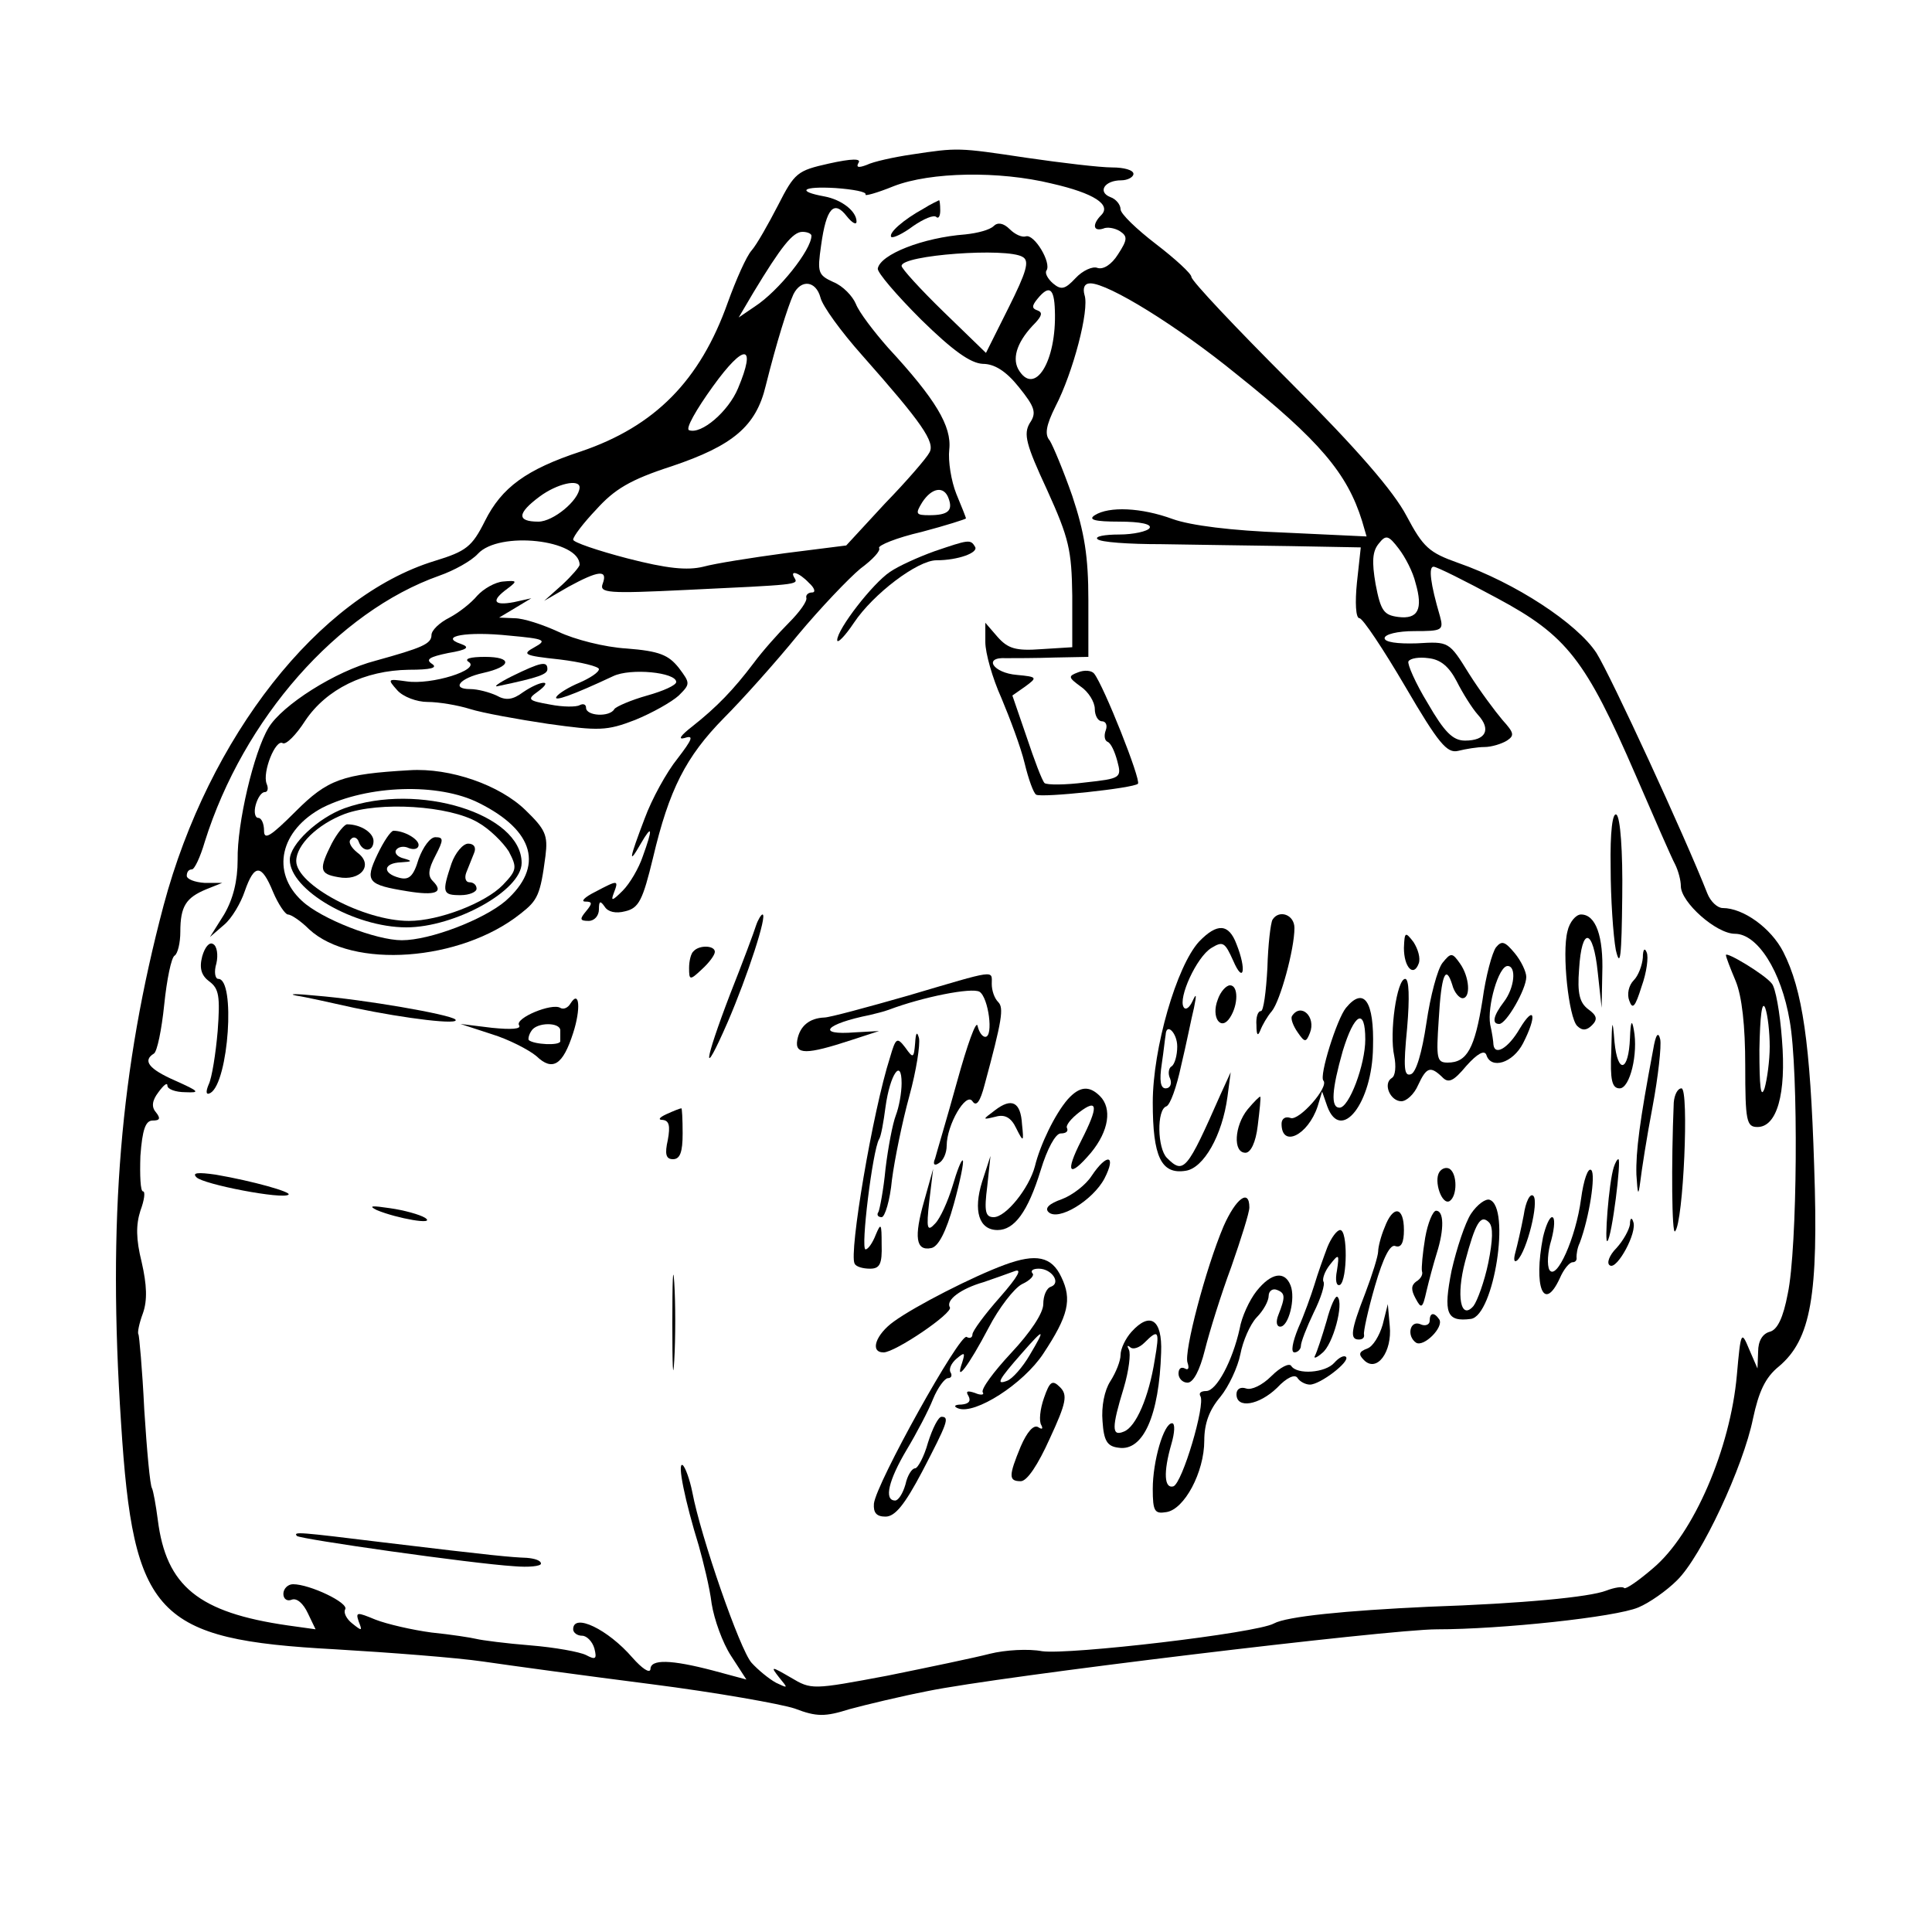 <?xml version="1.0" standalone="no"?>
<!DOCTYPE svg PUBLIC "-//W3C//DTD SVG 20010904//EN"
 "http://www.w3.org/TR/2001/REC-SVG-20010904/DTD/svg10.dtd">
<svg version="1.0" xmlns="http://www.w3.org/2000/svg"
 width="300pt" height="300pt" viewBox="0 0 300 300"
 preserveAspectRatio="xMidYMid meet">
<g transform="translate(0,300) scale(0.1,-0.1)"
fill="#000000" stroke="none">
<path d="M1415 2760 c-27 -4 -59 -11 -69 -16 -13 -5 -17 -4 -13 3 5 7 -10 7
-46 -1 -49 -11 -53 -14 -79 -65 -15 -29 -33 -61 -41 -70 -8 -9 -24 -45 -37
-81 -43 -121 -113 -192 -228 -231 -85 -28 -123 -56 -149 -108 -20 -40 -29 -47
-78 -62 -180 -55 -351 -273 -421 -535 -67 -253 -87 -487 -66 -804 19 -299 54
-336 332 -351 85 -5 189 -13 230 -19 41 -6 158 -22 260 -35 102 -13 203 -31
224 -38 34 -13 47 -13 85 -1 26 7 80 20 121 28 111 23 717 96 791 96 100 0
278 19 313 34 17 7 44 26 60 42 38 37 103 177 118 251 9 42 19 64 40 81 50 42
62 110 55 312 -6 190 -18 273 -48 332 -19 37 -62 68 -94 68 -8 0 -19 10 -24
23 -35 89 -150 338 -172 373 -30 46 -126 109 -215 140 -45 16 -54 24 -80 73
-20 38 -76 103 -181 208 -84 84 -153 157 -153 163 0 5 -25 28 -55 51 -30 23
-55 47 -55 54 0 7 -7 16 -16 19 -20 8 -9 26 17 26 10 0 19 5 19 10 0 6 -15 10
-33 10 -19 0 -78 7 -133 15 -107 16 -106 16 -179 5z m218 -45 c66 -15 93 -33
77 -49 -14 -14 -13 -26 3 -21 6 3 18 1 26 -4 12 -8 12 -13 -3 -36 -10 -16 -23
-24 -32 -21 -7 3 -23 -4 -34 -16 -16 -17 -22 -19 -35 -8 -8 7 -13 16 -10 20 8
12 -19 57 -32 53 -6 -2 -17 3 -25 11 -10 10 -19 11 -25 5 -6 -6 -25 -11 -44
-13 -66 -5 -132 -31 -136 -53 -1 -6 29 -41 67 -79 50 -49 77 -68 96 -69 18 0
36 -11 56 -36 25 -31 28 -40 17 -56 -10 -17 -6 -33 27 -104 34 -75 38 -93 39
-164 l0 -80 -48 -3 c-40 -3 -52 1 -68 19 l-19 22 0 -30 c0 -17 11 -56 25 -87
13 -31 30 -76 36 -101 6 -25 14 -47 18 -49 9 -5 151 10 158 17 5 6 -53 152
-68 171 -4 5 -15 6 -25 2 -16 -6 -15 -8 4 -22 12 -8 22 -24 22 -35 0 -10 5
-19 11 -19 6 0 9 -6 6 -14 -3 -8 -2 -16 3 -18 5 -2 11 -15 15 -30 7 -26 5 -27
-50 -33 -31 -4 -59 -4 -63 -1 -4 4 -16 36 -28 72 l-22 64 20 14 c19 14 19 15
-13 18 -37 3 -53 28 -17 26 13 0 47 0 76 1 l52 1 0 88 c0 68 -6 105 -25 162
-14 40 -30 78 -35 86 -8 9 -6 23 9 53 27 52 53 150 45 173 -3 11 0 18 9 18 28
0 135 -66 227 -141 129 -103 172 -154 195 -228 l7 -24 -128 6 c-82 3 -145 11
-173 21 -49 18 -99 20 -121 6 -11 -7 0 -10 38 -10 33 0 51 -4 47 -10 -3 -5
-25 -10 -47 -10 -23 0 -38 -3 -34 -7 4 -5 49 -8 99 -8 51 -1 141 -2 201 -3
l109 -2 -6 -55 c-3 -30 -2 -55 4 -55 5 0 37 -48 71 -106 52 -89 65 -104 82
-100 12 3 30 6 41 6 11 0 27 5 35 10 12 8 11 12 -7 32 -11 13 -35 45 -52 72
-31 50 -31 50 -81 47 -31 -1 -50 2 -50 8 0 6 20 11 46 11 43 0 46 1 40 23 -15
51 -18 77 -10 77 5 0 49 -22 99 -49 108 -58 137 -95 215 -275 29 -67 56 -129
61 -138 5 -10 9 -25 9 -34 0 -25 55 -74 84 -74 35 0 72 -58 85 -135 14 -77 12
-354 -3 -424 -7 -37 -16 -56 -28 -59 -11 -3 -18 -14 -18 -31 l-1 -26 -13 30
c-12 29 -13 28 -19 -40 -10 -114 -67 -247 -130 -300 -22 -19 -42 -33 -45 -31
-2 3 -15 1 -28 -4 -26 -10 -129 -20 -276 -25 -129 -6 -220 -15 -240 -26 -27
-15 -318 -49 -360 -43 -21 4 -57 2 -81 -4 -23 -6 -95 -21 -159 -34 -117 -22
-118 -22 -150 -3 -31 18 -32 18 -18 0 14 -17 14 -17 -5 -8 -11 6 -28 20 -38
31 -18 20 -79 196 -92 265 -4 20 -11 39 -15 42 -9 5 4 -57 25 -125 7 -25 17
-65 20 -90 4 -25 17 -61 30 -81 l24 -37 -52 14 c-65 17 -97 18 -97 2 -1 -7
-13 1 -28 18 -38 44 -92 70 -92 44 0 -5 6 -10 14 -10 7 0 16 -9 19 -20 4 -16
2 -18 -13 -10 -10 5 -49 12 -86 15 -38 3 -76 8 -84 10 -8 2 -40 7 -70 10 -30
4 -69 13 -87 20 -29 12 -31 12 -26 -3 6 -15 5 -15 -10 -3 -9 7 -14 17 -11 22
6 10 -55 39 -81 39 -8 0 -15 -7 -15 -15 0 -8 6 -12 13 -9 8 3 18 -6 25 -21
l12 -25 -43 6 c-139 20 -189 61 -202 164 -3 23 -7 45 -9 49 -3 4 -8 59 -12
122 -3 63 -8 116 -9 117 -2 2 1 17 7 33 7 20 6 44 -2 79 -9 36 -9 58 -2 80 6
16 8 30 4 30 -4 0 -5 25 -4 55 3 41 8 55 19 55 11 0 13 3 5 13 -7 8 -6 18 4
31 8 11 14 16 14 10 0 -5 12 -10 28 -10 23 -1 22 1 -16 18 -41 18 -51 31 -33
42 5 3 12 37 16 76 4 39 11 73 16 76 5 3 9 20 9 37 0 40 9 53 40 66 l25 10
-27 0 c-16 1 -28 6 -28 11 0 6 3 10 8 10 4 0 13 19 20 43 60 191 206 357 364
413 23 8 50 23 60 34 33 36 158 22 158 -17 0 -3 -12 -17 -27 -31 l-28 -25 38
22 c46 25 61 27 53 5 -6 -15 7 -16 131 -10 169 8 173 8 167 18 -9 14 7 9 22
-7 9 -8 11 -15 5 -15 -6 0 -10 -4 -9 -8 2 -5 -10 -22 -27 -39 -16 -16 -41 -44
-55 -63 -31 -41 -57 -68 -95 -98 -18 -14 -23 -21 -12 -18 15 5 12 -2 -11 -32
-17 -21 -40 -63 -51 -93 -24 -63 -26 -74 -6 -39 18 31 19 24 3 -20 -6 -18 -20
-42 -31 -53 -16 -16 -19 -17 -14 -4 8 21 7 21 -29 2 -16 -8 -23 -15 -15 -15
11 0 11 -3 1 -15 -10 -12 -10 -15 4 -15 9 0 16 8 16 18 0 13 2 14 9 4 5 -8 17
-11 32 -7 21 5 27 17 43 83 25 106 51 157 110 217 28 28 80 86 115 129 35 42
79 88 97 103 19 14 32 28 29 32 -2 4 27 16 66 25 38 10 69 20 69 21 0 1 -7 19
-15 38 -8 20 -13 51 -11 69 4 36 -21 78 -95 158 -22 25 -45 55 -50 68 -5 12
-20 28 -35 34 -24 11 -25 15 -19 57 8 58 20 71 40 45 8 -10 15 -14 15 -8 0 16
-23 34 -50 39 -44 8 -34 16 17 13 28 -2 49 -6 47 -10 -2 -3 17 2 44 13 57 22
163 24 245 4z m-373 -81 c0 -22 -51 -86 -88 -110 l-25 -17 23 39 c43 71 61 94
76 94 8 0 14 -3 14 -6z m328 -33 c11 -6 6 -23 -22 -79 l-35 -70 -66 64 c-36
35 -65 67 -65 71 -1 17 164 29 188 14z m-314 -63 c3 -13 32 -53 65 -90 92
-104 114 -135 104 -151 -4 -8 -35 -44 -69 -79 l-60 -65 -95 -12 c-52 -7 -109
-16 -127 -21 -25 -6 -56 -3 -118 13 -46 12 -84 25 -84 29 0 5 16 26 36 47 28
31 52 46 117 67 95 32 131 62 146 125 17 68 34 122 43 142 12 24 35 21 42 -5z
m364 -20 c3 -80 -32 -135 -57 -91 -10 19 0 45 27 72 10 11 11 16 3 19 -9 3 -9
7 0 18 18 22 26 17 27 -18z m-492 -121 c-15 -36 -57 -72 -76 -65 -6 2 11 32
37 68 49 68 68 66 39 -3z m-246 -154 c-1 -20 -41 -53 -64 -53 -34 0 -33 13 2
39 27 20 62 28 62 14z m573 -17 c7 -19 -1 -26 -30 -26 -21 0 -22 2 -11 20 15
23 34 26 41 6z m725 -131 c12 -41 4 -57 -27 -53 -22 3 -27 9 -35 51 -6 35 -5
51 5 63 11 14 15 13 31 -8 10 -13 22 -36 26 -53z m64 -153 c9 -18 24 -42 33
-52 21 -23 12 -40 -20 -40 -19 0 -32 13 -58 58 -19 31 -32 61 -30 65 3 5 17 7
31 5 19 -2 32 -13 44 -36z"/>
<path d="M1434 2676 c-31 -17 -55 -38 -50 -44 3 -2 18 5 34 17 16 11 32 18 36
14 3 -3 6 1 6 10 0 10 -1 17 -2 16 -2 -1 -13 -6 -24 -13z"/>
<path d="M1451 2144 c-25 -9 -56 -23 -69 -32 -27 -18 -82 -89 -82 -106 0 -6
12 6 26 27 30 45 99 97 128 97 34 0 66 12 60 21 -7 12 -10 11 -63 -7z"/>
<path d="M741 2075 c-9 -11 -28 -26 -43 -34 -16 -8 -28 -20 -28 -27 0 -14 -15
-20 -87 -40 -62 -16 -145 -69 -166 -104 -23 -38 -49 -149 -48 -205 0 -33 -7
-61 -21 -85 l-22 -35 22 19 c12 10 26 34 32 52 15 43 26 43 44 -1 8 -19 19
-35 23 -35 5 0 20 -10 33 -23 67 -62 235 -50 328 24 27 21 31 29 39 90 4 32 0
41 -31 71 -40 39 -117 66 -180 62 -104 -6 -127 -14 -177 -64 -39 -39 -49 -45
-49 -30 0 11 -4 20 -9 20 -5 0 -7 9 -4 20 3 11 9 20 14 20 5 0 6 6 3 13 -7 18
14 70 25 63 5 -3 21 13 35 35 33 49 92 78 161 79 34 0 45 3 36 9 -11 7 -4 11
25 17 30 5 34 9 20 14 -36 12 9 20 75 13 55 -5 59 -7 39 -18 -20 -11 -17 -13
39 -19 33 -4 61 -11 61 -15 0 -5 -14 -14 -30 -21 -17 -7 -33 -17 -36 -22 -5
-8 24 2 88 32 27 13 98 6 98 -9 0 -5 -20 -14 -45 -21 -25 -7 -48 -17 -51 -21
-7 -13 -44 -11 -44 2 0 5 -4 7 -10 4 -5 -3 -26 -3 -46 1 -34 6 -36 8 -19 20
26 19 5 18 -23 -1 -16 -12 -27 -13 -41 -5 -11 5 -29 10 -41 10 -30 0 -16 17
20 25 45 10 46 25 3 25 -23 0 -33 -3 -25 -8 18 -12 -58 -36 -97 -30 -29 4 -30
4 -14 -14 9 -10 30 -18 47 -18 17 0 47 -5 66 -11 19 -6 74 -16 121 -23 79 -11
91 -11 135 6 27 11 57 28 68 38 18 18 18 19 0 43 -16 20 -30 26 -81 30 -34 2
-81 14 -106 26 -24 11 -54 21 -68 21 l-24 1 25 15 25 15 -27 -6 c-32 -6 -36 2
-10 21 16 12 15 13 -7 11 -12 -1 -30 -11 -40 -22z m3 -322 c86 -43 101 -99 41
-152 -34 -29 -117 -61 -161 -61 -40 0 -125 33 -155 61 -49 45 -34 110 32 145
70 35 180 39 243 7z"/>
<path d="M535 1745 c-41 -15 -85 -56 -85 -80 0 -47 100 -105 181 -105 75 0
179 57 179 100 0 76 -160 126 -275 85z m207 -22 c18 -10 39 -31 48 -45 13 -25
13 -29 -9 -52 -27 -28 -99 -56 -146 -56 -70 0 -175 56 -175 93 0 25 33 57 75
73 54 20 163 13 207 -13z"/>
<path d="M515 1690 c-20 -40 -19 -47 10 -52 35 -7 56 19 30 38 -10 8 -15 17
-10 21 4 5 10 2 12 -4 6 -17 23 -16 23 1 0 13 -20 26 -41 26 -4 0 -15 -13 -24
-30z"/>
<path d="M586 1673 c-20 -42 -15 -47 47 -57 43 -7 57 -2 39 16 -8 8 -7 18 4
39 13 25 13 29 0 29 -8 0 -19 -15 -26 -34 -8 -27 -15 -33 -30 -29 -27 7 -25
23 3 24 17 1 18 2 4 6 -9 2 -15 8 -12 13 3 5 12 7 20 3 8 -3 15 -1 15 5 0 9
-22 22 -39 22 -4 0 -15 -16 -25 -37z"/>
<path d="M701 1659 c-15 -45 -14 -49 14 -49 14 0 25 5 25 10 0 6 -5 10 -11 10
-6 0 -8 7 -5 15 3 8 9 22 12 30 4 9 0 15 -9 15 -8 0 -20 -14 -26 -31z"/>
<path d="M795 1950 c-22 -11 -31 -18 -20 -15 62 13 75 18 75 26 0 13 -10 11
-55 -11z"/>
<path d="M2501 1653 c0 -48 4 -106 8 -128 7 -30 9 -10 10 82 1 72 -3 124 -9
128 -6 4 -10 -26 -9 -82z"/>
<path d="M1174 1563 c-3 -10 -21 -58 -40 -106 -41 -107 -45 -138 -4 -44 31 72
62 167 54 167 -2 0 -7 -8 -10 -17z"/>
<path d="M1976 1572 c-3 -5 -7 -39 -8 -75 -2 -37 -6 -67 -10 -67 -5 0 -8 -10
-7 -22 0 -15 2 -18 6 -8 3 8 11 22 18 30 13 16 35 96 35 129 0 21 -24 29 -34
13z"/>
<path d="M2434 1554 c-9 -34 2 -134 15 -147 8 -8 15 -7 23 1 9 9 8 15 -6 25
-13 10 -17 24 -14 62 4 67 22 64 29 -5 l6 -55 1 53 c2 58 -10 92 -33 92 -8 0
-18 -12 -21 -26z"/>
<path d="M1862 1538 c-35 -38 -72 -166 -72 -250 0 -84 13 -112 51 -106 28 4
57 55 65 115 l5 38 -16 -35 c-52 -118 -57 -124 -83 -98 -15 15 -16 75 -1 80 6
2 16 30 23 63 8 33 16 74 20 90 4 20 4 24 -2 11 -5 -11 -11 -15 -14 -10 -9 14
20 78 43 92 18 11 21 9 34 -20 16 -37 21 -14 5 26 -12 32 -30 33 -58 4z m-34
-163 c0 -14 -4 -28 -9 -31 -4 -2 -6 -11 -2 -19 3 -8 0 -15 -7 -15 -8 0 -10 12
-6 38 3 20 5 40 6 45 1 20 18 3 18 -18z"/>
<path d="M2180 1528 c0 -30 15 -46 23 -24 3 8 -1 22 -8 33 -13 17 -14 16 -15
-9z"/>
<path d="M314 1515 c-5 -19 -1 -30 11 -39 15 -11 17 -23 13 -77 -3 -35 -9 -73
-14 -83 -5 -12 -4 -17 3 -13 28 17 39 177 12 177 -5 0 -7 11 -3 24 3 13 1 27
-5 30 -6 4 -13 -5 -17 -19z"/>
<path d="M2323 1529 c-6 -8 -16 -45 -21 -82 -12 -75 -24 -97 -54 -97 -17 0
-18 6 -14 66 4 71 11 87 21 55 3 -12 11 -21 16 -21 13 0 11 33 -4 54 -12 17
-14 17 -27 1 -8 -10 -19 -52 -25 -93 -7 -47 -16 -77 -24 -80 -11 -4 -12 10 -6
72 4 47 3 76 -3 76 -13 0 -25 -84 -17 -120 3 -15 2 -31 -4 -34 -14 -9 -2 -36
15 -36 8 0 20 11 26 25 13 28 19 30 37 13 10 -11 18 -7 38 17 17 19 28 25 31
17 7 -23 41 -13 57 18 22 43 18 61 -5 23 -18 -31 -39 -43 -41 -25 0 4 -2 18
-5 31 -5 28 13 91 27 91 14 0 11 -34 -6 -56 -16 -21 -19 -34 -7 -34 11 0 42
54 42 73 0 8 -8 25 -18 37 -15 18 -20 20 -29 9z"/>
<path d="M1077 1523 c-4 -3 -7 -15 -7 -26 0 -19 1 -20 20 -2 11 10 20 22 20
27 0 10 -24 11 -33 1z"/>
<path d="M2551 1513 c-1 -12 -7 -28 -14 -35 -8 -8 -11 -22 -7 -32 5 -14 9 -10
19 22 8 22 11 46 8 53 -3 8 -6 5 -6 -8z"/>
<path d="M2680 1517 c0 -3 7 -21 15 -40 10 -24 15 -70 15 -132 0 -86 2 -95 19
-95 30 0 45 51 38 136 -3 41 -10 81 -16 87 -11 14 -71 50 -71 44z m68 -142 c0
-22 -4 -51 -8 -65 -6 -17 -8 3 -8 60 1 53 4 77 9 65 4 -11 7 -38 7 -60z"/>
<path d="M1410 1454 c-63 -18 -122 -34 -130 -34 -23 -1 -38 -13 -42 -35 -4
-23 14 -23 84 0 l43 14 -37 -2 c-62 -5 -47 13 23 27 8 2 21 5 29 8 53 20 129
35 141 28 14 -9 22 -70 9 -70 -5 0 -10 8 -12 17 -2 10 -16 -29 -32 -87 -16
-58 -32 -111 -34 -119 -4 -9 -1 -12 6 -7 7 4 12 16 12 27 0 32 30 84 40 69 6
-9 12 -1 19 26 27 100 30 119 21 128 -6 6 -10 18 -10 28 0 22 9 23 -130 -18z"/>
<path d="M1891 1448 c-11 -28 5 -50 19 -28 13 20 13 50 0 50 -6 0 -15 -10 -19
-22z"/>
<path d="M460 1454 c14 -2 54 -11 90 -19 81 -17 166 -27 157 -18 -9 8 -142 31
-217 37 -30 3 -44 3 -30 0z"/>
<path d="M886 1442 c-4 -7 -11 -10 -16 -7 -13 8 -71 -16 -64 -27 4 -6 -12 -7
-42 -4 l-49 6 49 -16 c26 -8 57 -24 69 -34 25 -24 41 -14 57 36 12 37 10 68
-4 46z m-16 -42 c0 -5 0 -13 0 -17 -1 -7 -41 -5 -49 2 -1 2 0 8 4 14 8 14 45
14 45 1z"/>
<path d="M2090 1435 c-14 -17 -42 -106 -35 -113 9 -10 -38 -63 -51 -58 -8 3
-14 -1 -14 -9 0 -38 41 -18 56 27 l7 23 8 -23 c21 -57 70 5 71 92 2 71 -14 95
-42 61z m30 -49 c0 -39 -25 -106 -40 -106 -14 0 -12 28 5 88 18 59 35 68 35
18z"/>
<path d="M2006 1422 c-2 -4 2 -15 9 -25 11 -16 13 -16 19 -1 10 25 -14 48 -28
26z"/>
<path d="M2502 1368 c-2 -45 1 -58 13 -58 16 0 29 54 22 91 -3 17 -5 13 -6
-13 -2 -52 -19 -57 -24 -6 -3 38 -4 36 -5 -14z"/>
<path d="M1421 1380 c-2 -23 -3 -24 -15 -7 -13 17 -15 16 -24 -15 -27 -84 -64
-304 -55 -320 2 -5 13 -8 24 -8 15 0 19 7 18 38 0 32 -1 34 -9 15 -5 -13 -12
-23 -16 -23 -8 0 11 154 21 171 3 4 7 27 10 50 7 51 25 77 25 37 0 -15 -4 -37
-9 -50 -5 -13 -12 -50 -16 -83 -3 -32 -9 -63 -11 -67 -3 -4 -1 -8 5 -8 5 0 13
26 16 58 4 31 16 90 27 130 11 40 17 80 15 90 -3 11 -5 9 -6 -8z"/>
<path d="M2567 1370 c-21 -111 -27 -158 -26 -194 2 -32 3 -34 6 -11 2 17 10
69 19 116 9 48 14 95 12 105 -3 13 -7 8 -11 -16z"/>
<path d="M1658 1293 c-20 -23 -43 -71 -51 -104 -9 -34 -45 -79 -64 -79 -13 0
-15 9 -10 48 l5 47 -13 -40 c-14 -45 -5 -75 24 -75 26 0 47 28 67 93 10 33 23
57 31 57 8 0 12 3 10 8 -3 4 6 15 19 25 29 22 30 9 3 -44 -26 -51 -19 -59 15
-19 28 34 33 69 14 88 -17 17 -32 15 -50 -5z"/>
<path d="M2599 1288 c-4 -96 -3 -206 2 -200 13 13 22 222 10 222 -6 0 -11 -10
-12 -22z"/>
<path d="M1937 1277 c-20 -25 -23 -67 -3 -67 8 0 16 16 19 42 3 24 5 44 4 45
-1 1 -10 -8 -20 -20z"/>
<path d="M1545 1276 c-20 -15 -20 -15 1 -10 14 4 24 -1 32 -18 11 -22 12 -22
9 6 -2 35 -16 42 -42 22z"/>
<path d="M1035 1270 c-11 -5 -14 -9 -6 -9 10 -1 12 -9 8 -31 -5 -22 -3 -30 8
-30 11 0 15 11 15 40 0 22 -1 40 -2 39 -2 0 -12 -4 -23 -9z"/>
<path d="M1479 1158 c-7 -23 -19 -50 -27 -58 -12 -13 -14 -9 -9 35 l6 50 -14
-50 c-16 -56 -13 -78 11 -73 11 2 23 25 35 68 10 36 16 66 14 68 -2 2 -9 -16
-16 -40z"/>
<path d="M1695 1174 c-9 -14 -30 -30 -46 -36 -20 -7 -27 -14 -21 -20 15 -15
69 18 87 52 19 37 4 40 -20 4z"/>
<path d="M2506 1188 c-8 -24 -15 -121 -10 -115 7 6 22 127 17 127 -2 0 -5 -6
-7 -12z"/>
<path d="M2235 1180 c-9 -14 4 -52 16 -45 12 8 12 42 0 50 -5 3 -12 1 -16 -5z"/>
<path d="M2455 1138 c-8 -60 -38 -127 -49 -110 -4 7 -3 28 3 47 5 19 6 35 1
35 -4 0 -10 -14 -14 -31 -15 -77 1 -118 26 -64 6 14 15 25 20 25 4 0 7 3 6 8
0 4 1 14 5 22 15 40 25 106 18 113 -5 5 -12 -15 -16 -45z"/>
<path d="M305 1172 c10 -11 135 -35 143 -27 5 4 -55 21 -113 31 -28 4 -37 3
-30 -4z"/>
<path d="M2366 1113 c-4 -21 -10 -47 -13 -58 -3 -11 -2 -16 3 -12 15 14 34 91
25 100 -5 5 -12 -9 -15 -30z"/>
<path d="M1900 1096 c-28 -66 -62 -196 -56 -212 3 -9 1 -12 -4 -9 -6 3 -10 0
-10 -8 0 -7 6 -14 14 -14 9 0 19 19 27 51 7 28 25 86 41 129 15 43 28 84 28
92 0 30 -21 14 -40 -29z"/>
<path d="M2284 1115 c-9 -14 -22 -53 -30 -88 -13 -66 -8 -80 30 -75 36 5 62
174 29 185 -6 2 -19 -7 -29 -22z m27 -76 c-6 -29 -17 -59 -23 -67 -20 -23 -27
16 -13 69 16 60 24 74 37 61 7 -7 6 -28 -1 -63z"/>
<path d="M585 1121 c31 -13 93 -24 75 -12 -8 5 -33 12 -55 15 -27 4 -34 4 -20
-3z"/>
<path d="M2150 1094 c-6 -14 -10 -31 -10 -37 0 -7 -9 -36 -20 -65 -23 -59 -24
-72 -10 -72 6 0 9 3 8 8 -1 4 6 37 17 75 13 45 24 66 32 62 9 -3 13 6 13 25 0
37 -17 39 -30 4z"/>
<path d="M2213 1078 c-4 -24 -6 -47 -5 -52 2 -5 -2 -12 -9 -16 -8 -6 -8 -13
-1 -26 9 -17 11 -16 17 11 4 17 11 43 16 59 12 38 11 66 -1 66 -5 0 -13 -19
-17 -42z"/>
<path d="M2531 1099 c-1 -8 -10 -25 -21 -37 -11 -11 -16 -24 -10 -27 11 -7 43
52 36 68 -2 7 -5 6 -5 -4z"/>
<path d="M2061 1063 c-6 -16 -15 -41 -20 -58 -5 -16 -16 -47 -25 -67 -9 -22
-12 -38 -6 -38 5 0 10 5 10 10 0 6 9 29 20 52 11 22 18 44 15 48 -2 4 2 16 10
26 14 18 15 17 11 -9 -3 -15 -1 -25 5 -22 11 8 12 85 0 85 -5 0 -14 -12 -20
-27z"/>
<path d="M1044 945 c0 -66 1 -92 3 -57 2 34 2 88 0 120 -2 31 -3 3 -3 -63z"/>
<path d="M1560 1036 c-49 -18 -139 -64 -172 -88 -28 -20 -38 -48 -16 -48 18 0
108 61 103 70 -7 11 17 29 52 39 15 5 37 13 48 17 13 5 6 -8 -22 -40 -24 -27
-43 -53 -43 -58 0 -5 -4 -7 -9 -4 -10 7 -141 -228 -144 -259 -1 -14 4 -20 18
-20 15 0 30 19 57 70 39 75 43 85 30 85 -5 0 -14 -18 -21 -40 -6 -22 -16 -40
-20 -40 -5 0 -12 -11 -15 -25 -4 -14 -11 -25 -16 -25 -18 0 -10 32 18 79 15
25 34 61 41 79 7 17 18 32 23 32 5 0 7 4 4 9 -3 5 1 14 9 21 13 11 14 10 9 -6
-12 -34 10 -5 41 54 16 31 40 62 52 68 13 6 20 14 16 17 -3 4 1 7 10 7 20 0
35 -22 19 -28 -7 -2 -12 -14 -12 -27 0 -14 -20 -44 -50 -76 -27 -29 -47 -56
-44 -61 3 -4 -3 -5 -12 -1 -12 4 -15 3 -10 -5 4 -8 0 -12 -11 -13 -11 0 -13
-3 -5 -6 26 -10 101 38 132 85 39 59 45 84 28 119 -15 32 -39 37 -88 19z m39
-140 c-11 -19 -27 -37 -35 -40 -18 -7 -14 1 23 43 35 40 37 39 12 -3z"/>
<path d="M1951 995 c-11 -14 -23 -40 -26 -58 -11 -50 -36 -97 -52 -97 -8 0
-12 -3 -9 -8 8 -13 -28 -135 -42 -140 -14 -4 -16 21 -3 66 5 17 6 32 1 32 -13
0 -30 -59 -30 -102 0 -35 3 -39 21 -36 28 4 59 62 59 111 0 27 8 48 25 68 13
16 27 46 31 66 4 21 15 46 25 57 11 11 19 26 19 34 0 7 6 12 13 9 13 -5 13
-11 2 -39 -4 -10 -3 -18 3 -18 13 0 24 44 16 64 -9 23 -30 20 -53 -9z"/>
<path d="M2060 949 c-7 -24 -15 -48 -18 -54 -3 -5 2 -4 11 4 17 13 34 77 24
87 -3 4 -11 -14 -17 -37z"/>
<path d="M2147 943 c-5 -17 -15 -34 -24 -37 -13 -5 -14 -9 -5 -18 20 -20 44
13 40 53 l-3 34 -8 -32z"/>
<path d="M2220 949 c0 -6 -7 -9 -15 -5 -16 6 -21 -19 -6 -29 12 -7 43 24 36
36 -8 12 -15 11 -15 -2z"/>
<path d="M1757 932 c-9 -10 -17 -26 -17 -36 0 -9 -7 -27 -16 -41 -9 -14 -14
-39 -12 -62 2 -30 7 -39 25 -41 38 -6 63 50 66 148 2 51 -17 64 -46 32z m36
-44 c-9 -57 -29 -104 -48 -111 -19 -8 -19 6 0 68 8 27 11 53 8 59 -3 6 -3 8 2
4 4 -4 14 -1 22 7 22 22 24 19 16 -27z"/>
<path d="M2072 884 c-14 -16 -58 -19 -67 -5 -3 5 -17 -2 -31 -16 -14 -14 -31
-22 -39 -19 -9 3 -15 -1 -15 -9 0 -23 35 -17 63 10 15 16 28 22 32 15 3 -5 12
-10 19 -10 16 0 63 36 56 43 -3 3 -11 -1 -18 -9z"/>
<path d="M1621 829 c-6 -17 -8 -36 -4 -42 3 -6 1 -7 -5 -3 -7 4 -17 -7 -27
-30 -19 -46 -19 -54 0 -54 10 0 27 26 45 66 26 56 28 68 16 80 -12 12 -16 9
-25 -17z"/>
<path d="M461 615 c5 -5 272 -43 337 -47 23 -2 42 0 42 4 0 5 -10 8 -22 9 -25
1 -49 3 -223 24 -131 16 -140 17 -134 10z"/>
</g>
</svg>
